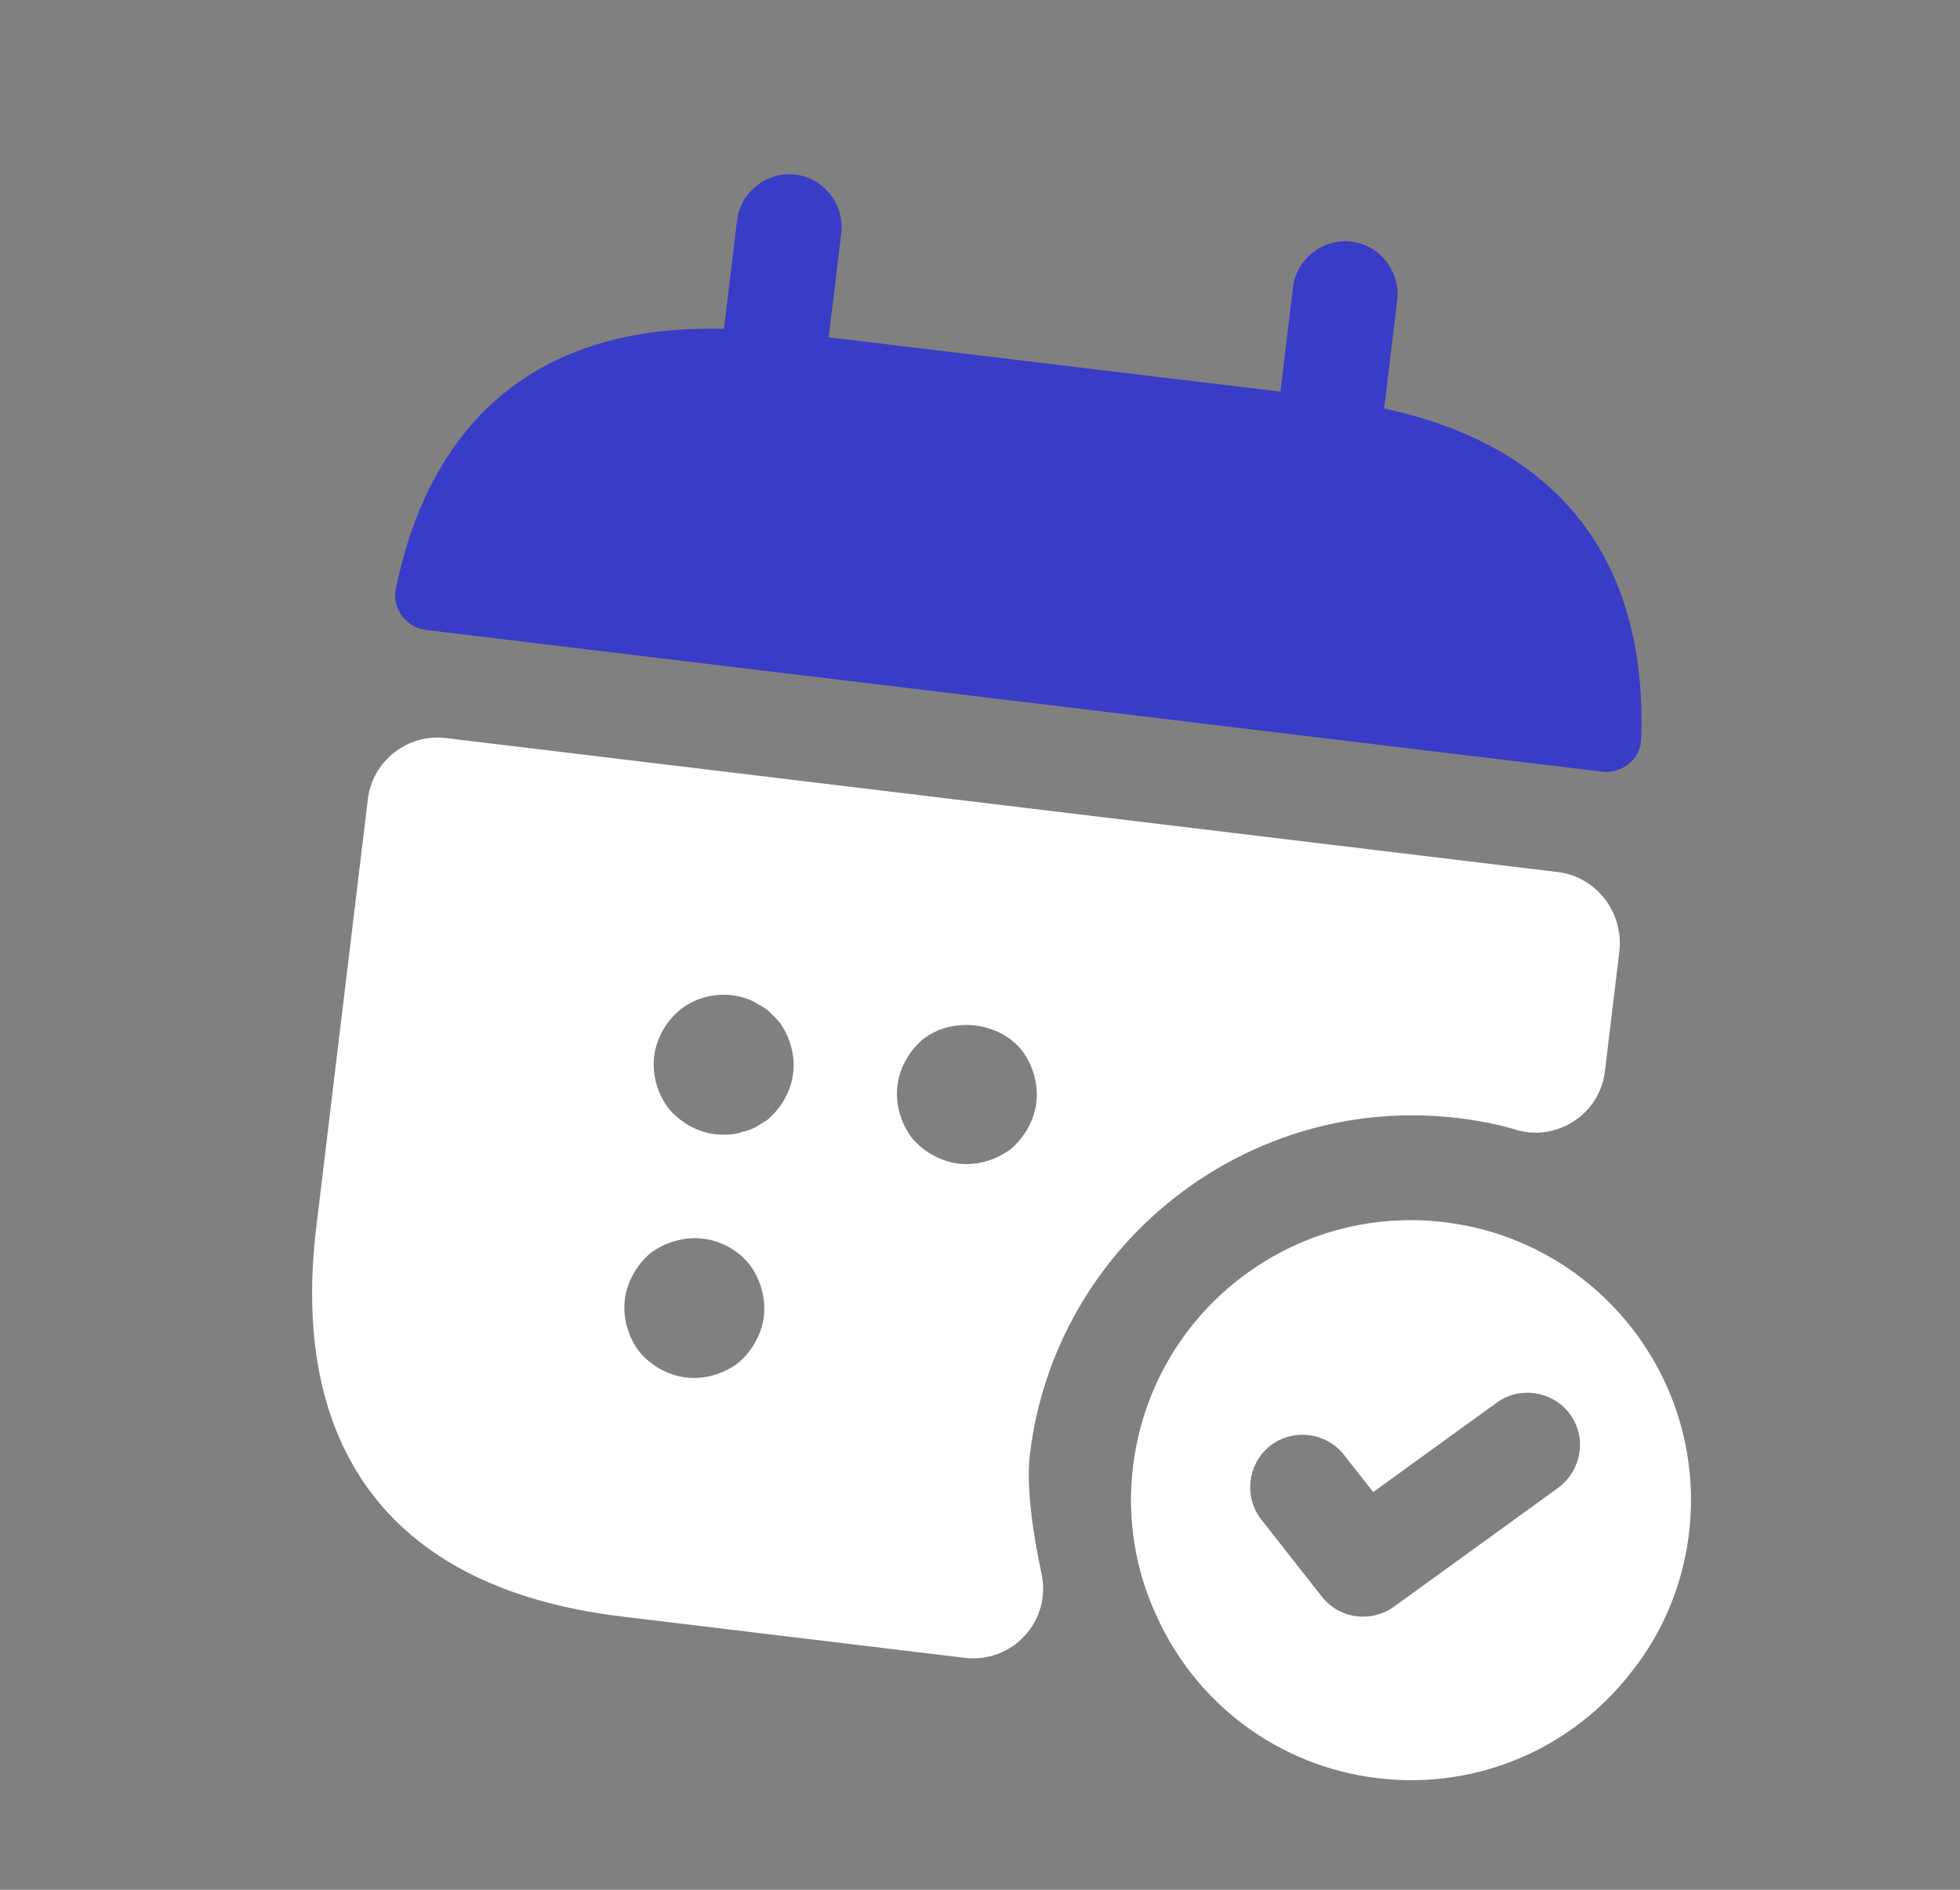 <svg width="28" height="27" viewBox="0 0 28 27" fill="none" xmlns="http://www.w3.org/2000/svg">
<rect x="0" y="0" width="28" height="27" fill="#808080" stroke="none"/>
<path d="M19.774 5.836L19.96 4.287C20.009 3.88 19.713 3.501 19.306 3.452C18.898 3.403 18.52 3.7 18.471 4.107L18.292 5.596L11.838 4.819L12.018 3.33C12.067 2.922 11.77 2.544 11.363 2.495C10.956 2.446 10.578 2.743 10.529 3.15L10.342 4.699C7.632 4.624 6.138 6.066 5.654 8.415C5.599 8.7 5.809 8.967 6.087 9.001L22.885 11.025C23.173 11.06 23.441 10.84 23.445 10.559C23.532 8.162 22.424 6.407 19.774 5.836Z" fill="#393CC6"/>
<path d="M20.635 17.462C18.441 17.198 16.45 18.761 16.186 20.955C16.096 21.7 16.219 22.43 16.515 23.07C17.061 24.304 18.229 25.23 19.678 25.405C21.128 25.58 22.482 24.957 23.306 23.888C23.745 23.337 24.038 22.657 24.128 21.912C24.392 19.718 22.829 17.727 20.635 17.462ZM22.263 21.255L19.913 22.956C19.758 23.068 19.561 23.115 19.383 23.093C19.194 23.07 19.014 22.978 18.883 22.811L18.018 21.71C17.765 21.387 17.823 20.911 18.145 20.657C18.468 20.404 18.944 20.462 19.198 20.784L19.617 21.318L21.382 20.04C21.714 19.798 22.188 19.876 22.43 20.207C22.672 20.538 22.596 21.003 22.263 21.255Z" fill="white"/>
<path d="M22.253 12.459L6.368 10.545C5.822 10.479 5.321 10.872 5.255 11.418L4.518 17.534C4.159 20.512 5.409 22.677 8.884 23.096L13.779 23.686C14.464 23.768 15.021 23.161 14.88 22.489C14.751 21.889 14.659 21.234 14.713 20.777C15.076 17.769 17.824 15.612 20.832 15.975C21.12 16.009 21.405 16.064 21.677 16.147C22.262 16.308 22.855 15.906 22.927 15.31L23.135 13.583C23.192 13.026 22.799 12.525 22.253 12.459ZM10.539 19.478C10.329 19.634 10.057 19.712 9.799 19.681C9.541 19.65 9.296 19.51 9.129 19.308C8.973 19.098 8.895 18.827 8.926 18.569C8.957 18.311 9.098 18.066 9.299 17.898C9.409 17.821 9.517 17.764 9.652 17.729C10.038 17.615 10.464 17.757 10.709 18.068C10.865 18.279 10.943 18.55 10.912 18.808C10.881 19.066 10.74 19.311 10.539 19.478ZM10.958 16.003C10.903 16.037 10.849 16.071 10.794 16.104C10.73 16.137 10.667 16.16 10.605 16.172C10.542 16.195 10.48 16.207 10.419 16.21C10.348 16.212 10.278 16.213 10.218 16.206C9.96 16.175 9.715 16.035 9.548 15.833C9.392 15.623 9.314 15.352 9.345 15.094C9.376 14.836 9.516 14.591 9.718 14.424C9.974 14.223 10.334 14.155 10.654 14.264C10.712 14.281 10.769 14.309 10.825 14.345C10.882 14.373 10.938 14.409 10.993 14.456C11.038 14.502 11.083 14.548 11.128 14.594C11.284 14.804 11.362 15.075 11.331 15.333C11.3 15.591 11.159 15.836 10.958 16.003ZM14.433 16.422C14.222 16.578 13.951 16.656 13.693 16.625C13.435 16.594 13.19 16.454 13.023 16.252C12.867 16.042 12.789 15.771 12.82 15.512C12.851 15.254 12.991 15.009 13.193 14.842C13.614 14.52 14.279 14.601 14.602 15.012C14.758 15.222 14.836 15.494 14.805 15.752C14.774 16.01 14.634 16.255 14.433 16.422Z" fill="white"/>
</svg>
